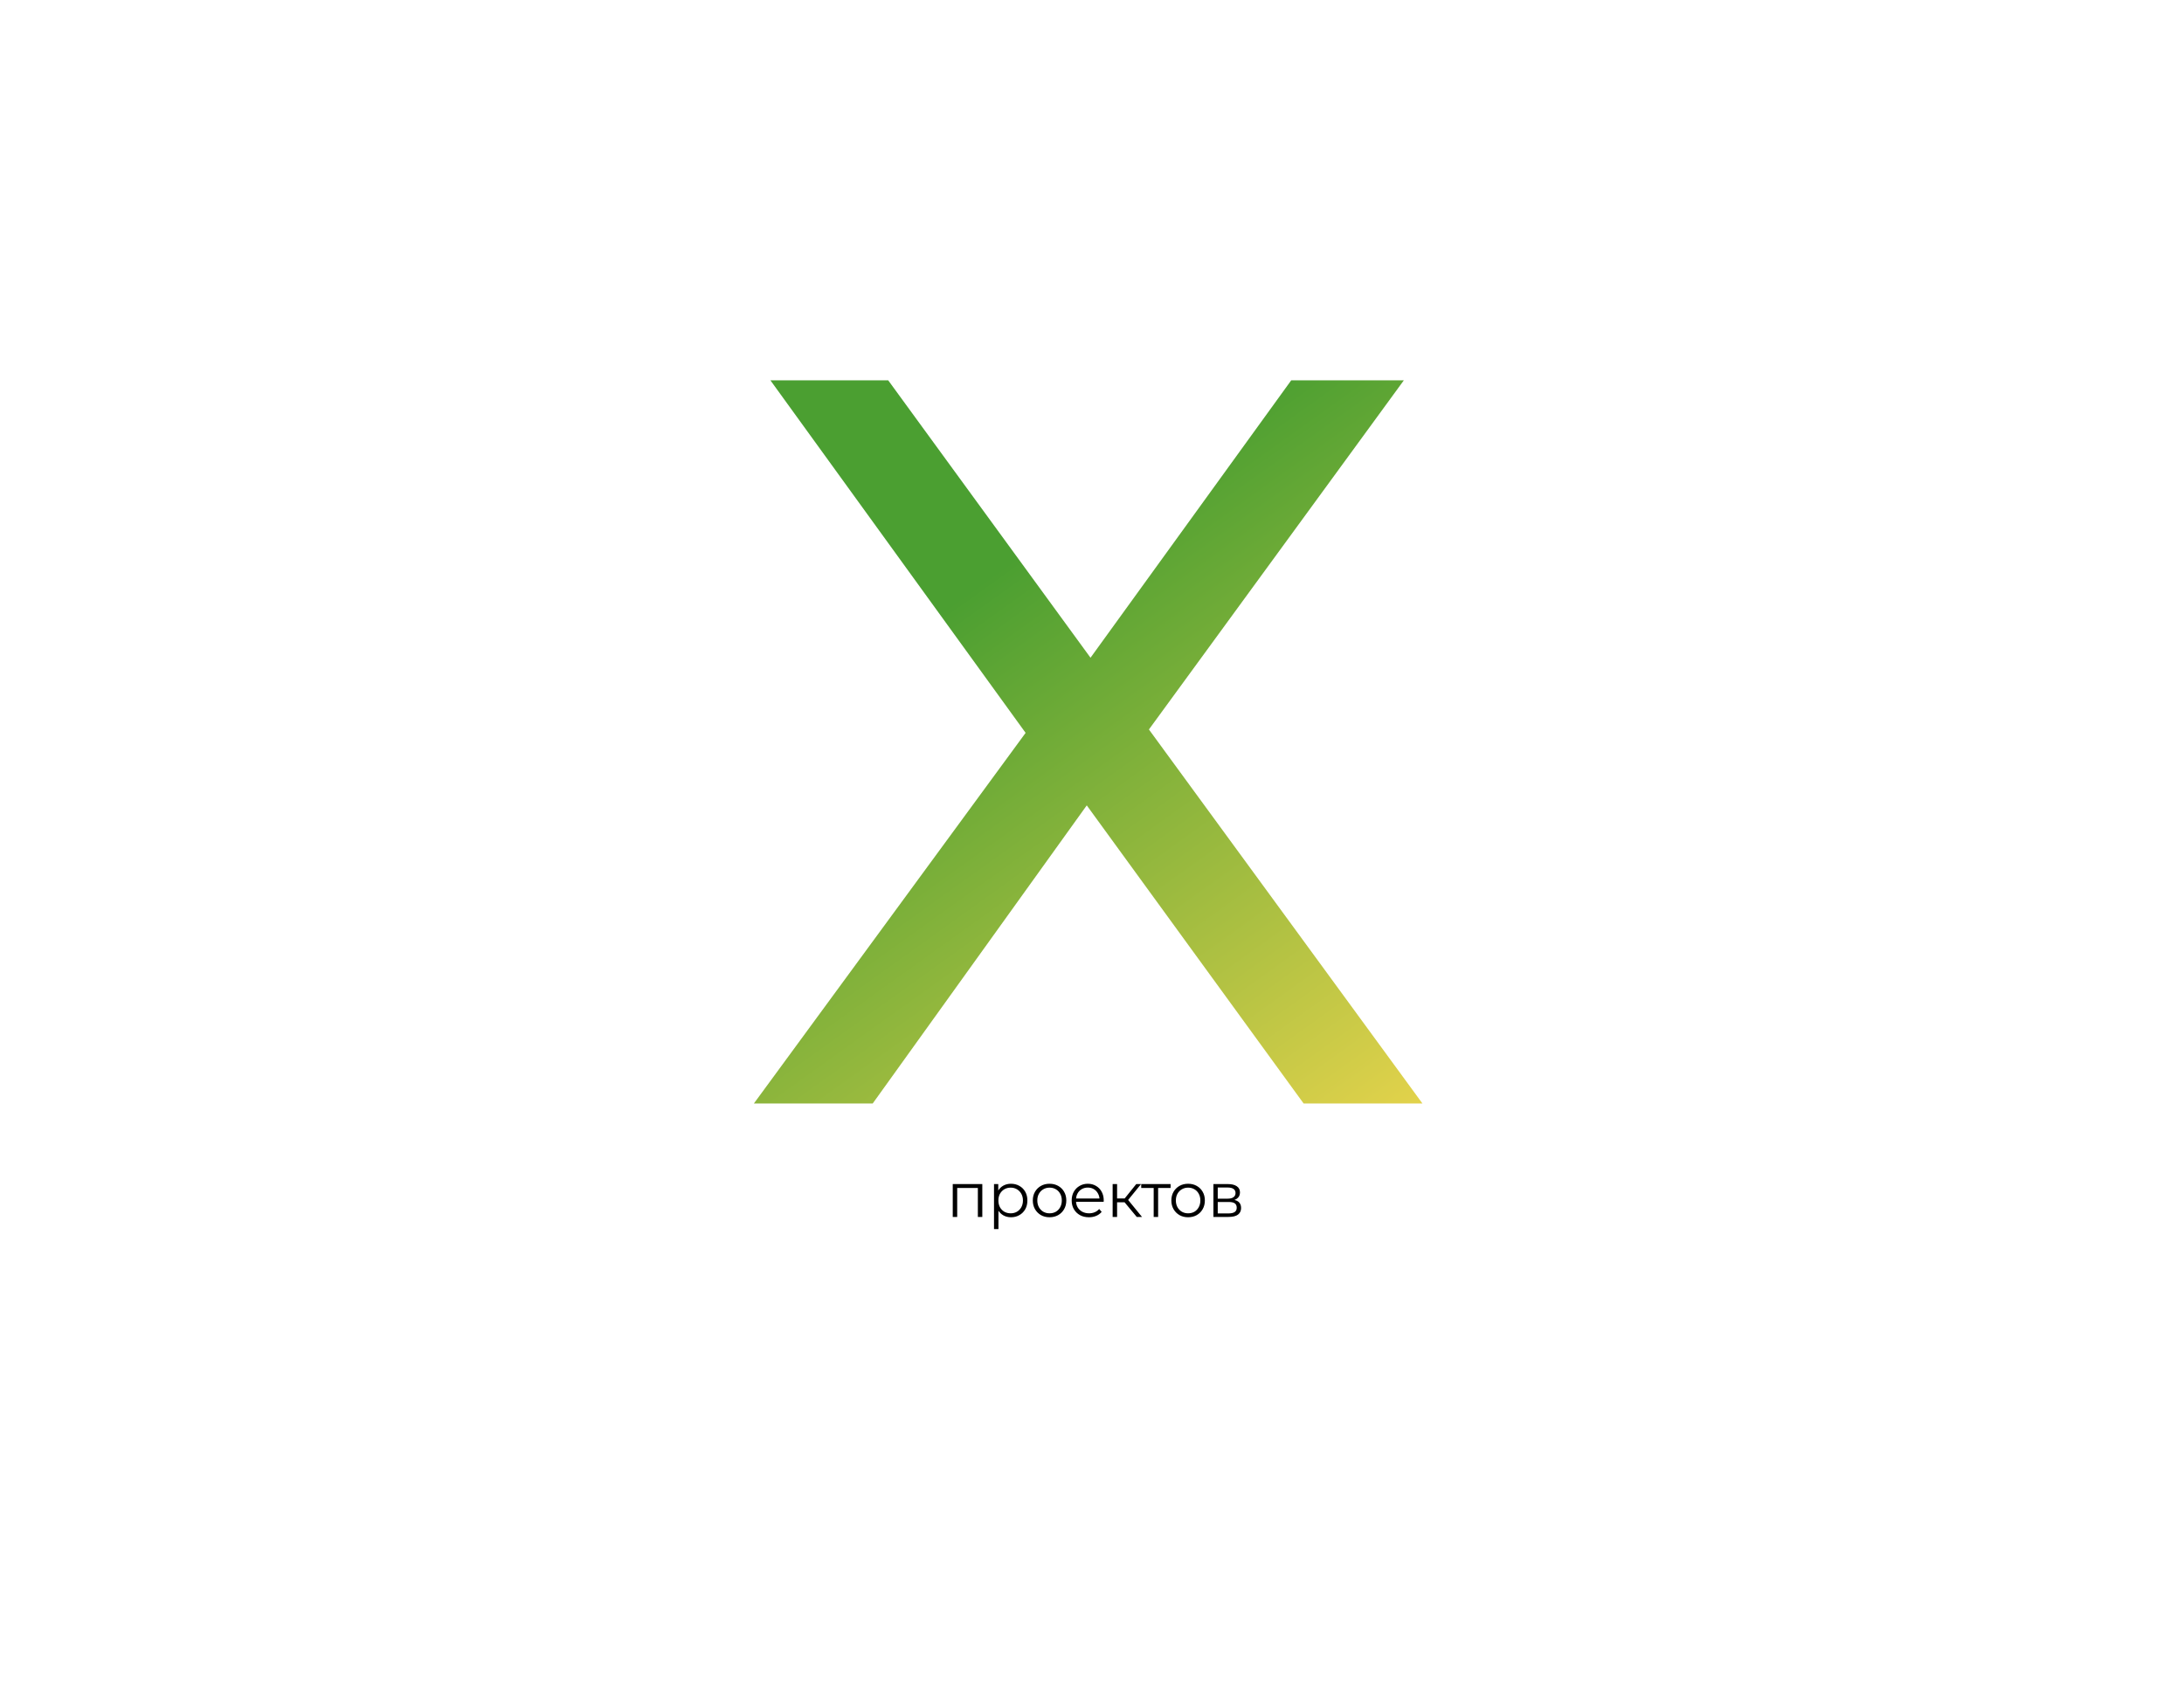 <?xml version="1.0" encoding="UTF-8"?> <svg xmlns="http://www.w3.org/2000/svg" width="558" height="430" viewBox="0 0 558 430" fill="none"><g filter="url(#filter0_dd_2060_752)"><rect x="8" y="6" width="541.333" height="414" rx="40" fill="white"></rect><path d="M192.616 279L269.44 174.192V194.52L196.84 94.2H226.936L284.488 173.136L272.608 173.4L329.896 94.2H358.672L286.6 192.936V173.928L363.424 279H333.064L271.816 194.784H283.432L222.976 279H192.616Z" fill="url(#paint0_linear_2060_752)"></path><path d="M243.422 308V299.6H250.974V308H249.838V300.288L250.126 300.592H244.27L244.558 300.288V308H243.422ZM258.299 308.08C257.574 308.08 256.918 307.915 256.331 307.584C255.745 307.243 255.275 306.757 254.923 306.128C254.582 305.488 254.411 304.709 254.411 303.792C254.411 302.875 254.582 302.101 254.923 301.472C255.265 300.832 255.729 300.347 256.315 300.016C256.902 299.685 257.563 299.52 258.299 299.52C259.099 299.52 259.814 299.701 260.443 300.064C261.083 300.416 261.585 300.917 261.947 301.568C262.31 302.208 262.491 302.949 262.491 303.792C262.491 304.645 262.31 305.392 261.947 306.032C261.585 306.672 261.083 307.173 260.443 307.536C259.814 307.899 259.099 308.08 258.299 308.08ZM253.963 311.104V299.6H255.051V302.128L254.939 303.808L255.099 305.504V311.104H253.963ZM258.219 307.072C258.817 307.072 259.35 306.939 259.819 306.672C260.289 306.395 260.662 306.011 260.939 305.52C261.217 305.019 261.355 304.443 261.355 303.792C261.355 303.141 261.217 302.571 260.939 302.08C260.662 301.589 260.289 301.205 259.819 300.928C259.35 300.651 258.817 300.512 258.219 300.512C257.622 300.512 257.083 300.651 256.603 300.928C256.134 301.205 255.761 301.589 255.483 302.08C255.217 302.571 255.083 303.141 255.083 303.792C255.083 304.443 255.217 305.019 255.483 305.52C255.761 306.011 256.134 306.395 256.603 306.672C257.083 306.939 257.622 307.072 258.219 307.072ZM268.148 308.08C267.337 308.08 266.607 307.899 265.956 307.536C265.316 307.163 264.809 306.656 264.436 306.016C264.063 305.365 263.876 304.624 263.876 303.792C263.876 302.949 264.063 302.208 264.436 301.568C264.809 300.928 265.316 300.427 265.956 300.064C266.596 299.701 267.327 299.52 268.148 299.52C268.98 299.52 269.716 299.701 270.356 300.064C271.007 300.427 271.513 300.928 271.876 301.568C272.249 302.208 272.436 302.949 272.436 303.792C272.436 304.624 272.249 305.365 271.876 306.016C271.513 306.656 271.007 307.163 270.356 307.536C269.705 307.899 268.969 308.08 268.148 308.08ZM268.148 307.072C268.756 307.072 269.295 306.939 269.764 306.672C270.233 306.395 270.601 306.011 270.868 305.52C271.145 305.019 271.284 304.443 271.284 303.792C271.284 303.131 271.145 302.555 270.868 302.064C270.601 301.573 270.233 301.195 269.764 300.928C269.295 300.651 268.761 300.512 268.164 300.512C267.567 300.512 267.033 300.651 266.564 300.928C266.095 301.195 265.721 301.573 265.444 302.064C265.167 302.555 265.028 303.131 265.028 303.792C265.028 304.443 265.167 305.019 265.444 305.52C265.721 306.011 266.095 306.395 266.564 306.672C267.033 306.939 267.561 307.072 268.148 307.072ZM278.224 308.08C277.349 308.08 276.581 307.899 275.92 307.536C275.258 307.163 274.741 306.656 274.368 306.016C273.994 305.365 273.808 304.624 273.808 303.792C273.808 302.96 273.984 302.224 274.336 301.584C274.698 300.944 275.189 300.443 275.808 300.08C276.437 299.707 277.141 299.52 277.92 299.52C278.709 299.52 279.408 299.701 280.016 300.064C280.634 300.416 281.12 300.917 281.472 301.568C281.824 302.208 282 302.949 282 303.792C282 303.845 281.994 303.904 281.984 303.968C281.984 304.021 281.984 304.08 281.984 304.144H274.672V303.296H281.376L280.928 303.632C280.928 303.024 280.794 302.485 280.528 302.016C280.272 301.536 279.92 301.163 279.472 300.896C279.024 300.629 278.506 300.496 277.92 300.496C277.344 300.496 276.826 300.629 276.368 300.896C275.909 301.163 275.552 301.536 275.296 302.016C275.04 302.496 274.912 303.045 274.912 303.664V303.84C274.912 304.48 275.05 305.045 275.328 305.536C275.616 306.016 276.01 306.395 276.512 306.672C277.024 306.939 277.605 307.072 278.256 307.072C278.768 307.072 279.242 306.981 279.68 306.8C280.128 306.619 280.512 306.341 280.832 305.968L281.472 306.704C281.098 307.152 280.629 307.493 280.064 307.728C279.509 307.963 278.896 308.08 278.224 308.08ZM290.434 308L286.978 303.84L287.922 303.28L291.778 308H290.434ZM284.274 308V299.6H285.41V308H284.274ZM285.058 304.256V303.28H287.762V304.256H285.058ZM288.018 303.92L286.962 303.76L290.306 299.6H291.538L288.018 303.92ZM294.759 308V300.288L295.047 300.592H291.575V299.6H299.079V300.592H295.607L295.895 300.288V308H294.759ZM303.547 308.08C302.737 308.08 302.006 307.899 301.355 307.536C300.715 307.163 300.209 306.656 299.835 306.016C299.462 305.365 299.275 304.624 299.275 303.792C299.275 302.949 299.462 302.208 299.835 301.568C300.209 300.928 300.715 300.427 301.355 300.064C301.995 299.701 302.726 299.52 303.547 299.52C304.379 299.52 305.115 299.701 305.755 300.064C306.406 300.427 306.913 300.928 307.275 301.568C307.649 302.208 307.835 302.949 307.835 303.792C307.835 304.624 307.649 305.365 307.275 306.016C306.913 306.656 306.406 307.163 305.755 307.536C305.105 307.899 304.369 308.08 303.547 308.08ZM303.547 307.072C304.155 307.072 304.694 306.939 305.163 306.672C305.633 306.395 306.001 306.011 306.267 305.52C306.545 305.019 306.683 304.443 306.683 303.792C306.683 303.131 306.545 302.555 306.267 302.064C306.001 301.573 305.633 301.195 305.163 300.928C304.694 300.651 304.161 300.512 303.563 300.512C302.966 300.512 302.433 300.651 301.963 300.928C301.494 301.195 301.121 301.573 300.843 302.064C300.566 302.555 300.427 303.131 300.427 303.792C300.427 304.443 300.566 305.019 300.843 305.52C301.121 306.011 301.494 306.395 301.963 306.672C302.433 306.939 302.961 307.072 303.547 307.072ZM310.023 308V299.6H313.735C314.685 299.6 315.431 299.781 315.975 300.144C316.53 300.507 316.807 301.04 316.807 301.744C316.807 302.427 316.546 302.955 316.023 303.328C315.501 303.691 314.813 303.872 313.959 303.872L314.183 303.536C315.186 303.536 315.922 303.723 316.391 304.096C316.861 304.469 317.095 305.008 317.095 305.712C317.095 306.437 316.829 307.003 316.295 307.408C315.773 307.803 314.957 308 313.847 308H310.023ZM311.127 307.104H313.799C314.514 307.104 315.053 306.992 315.415 306.768C315.789 306.533 315.975 306.16 315.975 305.648C315.975 305.136 315.81 304.763 315.479 304.528C315.149 304.293 314.626 304.176 313.911 304.176H311.127V307.104ZM311.127 303.328H313.655C314.306 303.328 314.802 303.205 315.143 302.96C315.495 302.715 315.671 302.357 315.671 301.888C315.671 301.419 315.495 301.067 315.143 300.832C314.802 300.597 314.306 300.48 313.655 300.48H311.127V303.328Z" fill="black"></path></g><defs><filter id="filter0_dd_2060_752" x="0" y="0" width="557.333" height="430" filterUnits="userSpaceOnUse" color-interpolation-filters="sRGB"><feFlood flood-opacity="0" result="BackgroundImageFix"></feFlood><feColorMatrix in="SourceAlpha" type="matrix" values="0 0 0 0 0 0 0 0 0 0 0 0 0 0 0 0 0 0 127 0" result="hardAlpha"></feColorMatrix><feMorphology radius="2" operator="dilate" in="SourceAlpha" result="effect1_dropShadow_2060_752"></feMorphology><feOffset dy="2"></feOffset><feGaussianBlur stdDeviation="3"></feGaussianBlur><feColorMatrix type="matrix" values="0 0 0 0 0 0 0 0 0 0 0 0 0 0 0 0 0 0 0.15 0"></feColorMatrix><feBlend mode="normal" in2="BackgroundImageFix" result="effect1_dropShadow_2060_752"></feBlend><feColorMatrix in="SourceAlpha" type="matrix" values="0 0 0 0 0 0 0 0 0 0 0 0 0 0 0 0 0 0 127 0" result="hardAlpha"></feColorMatrix><feOffset dy="1"></feOffset><feGaussianBlur stdDeviation="1"></feGaussianBlur><feColorMatrix type="matrix" values="0 0 0 0 0 0 0 0 0 0 0 0 0 0 0 0 0 0 0.3 0"></feColorMatrix><feBlend mode="normal" in2="effect1_dropShadow_2060_752" result="effect2_dropShadow_2060_752"></feBlend><feBlend mode="normal" in="SourceGraphic" in2="effect2_dropShadow_2060_752" result="shape"></feBlend></filter><linearGradient id="paint0_linear_2060_752" x1="246.5" y1="149" x2="367" y2="317" gradientUnits="userSpaceOnUse"><stop stop-color="#4B9F31"></stop><stop offset="1" stop-color="#FFDC50"></stop></linearGradient></defs></svg> 